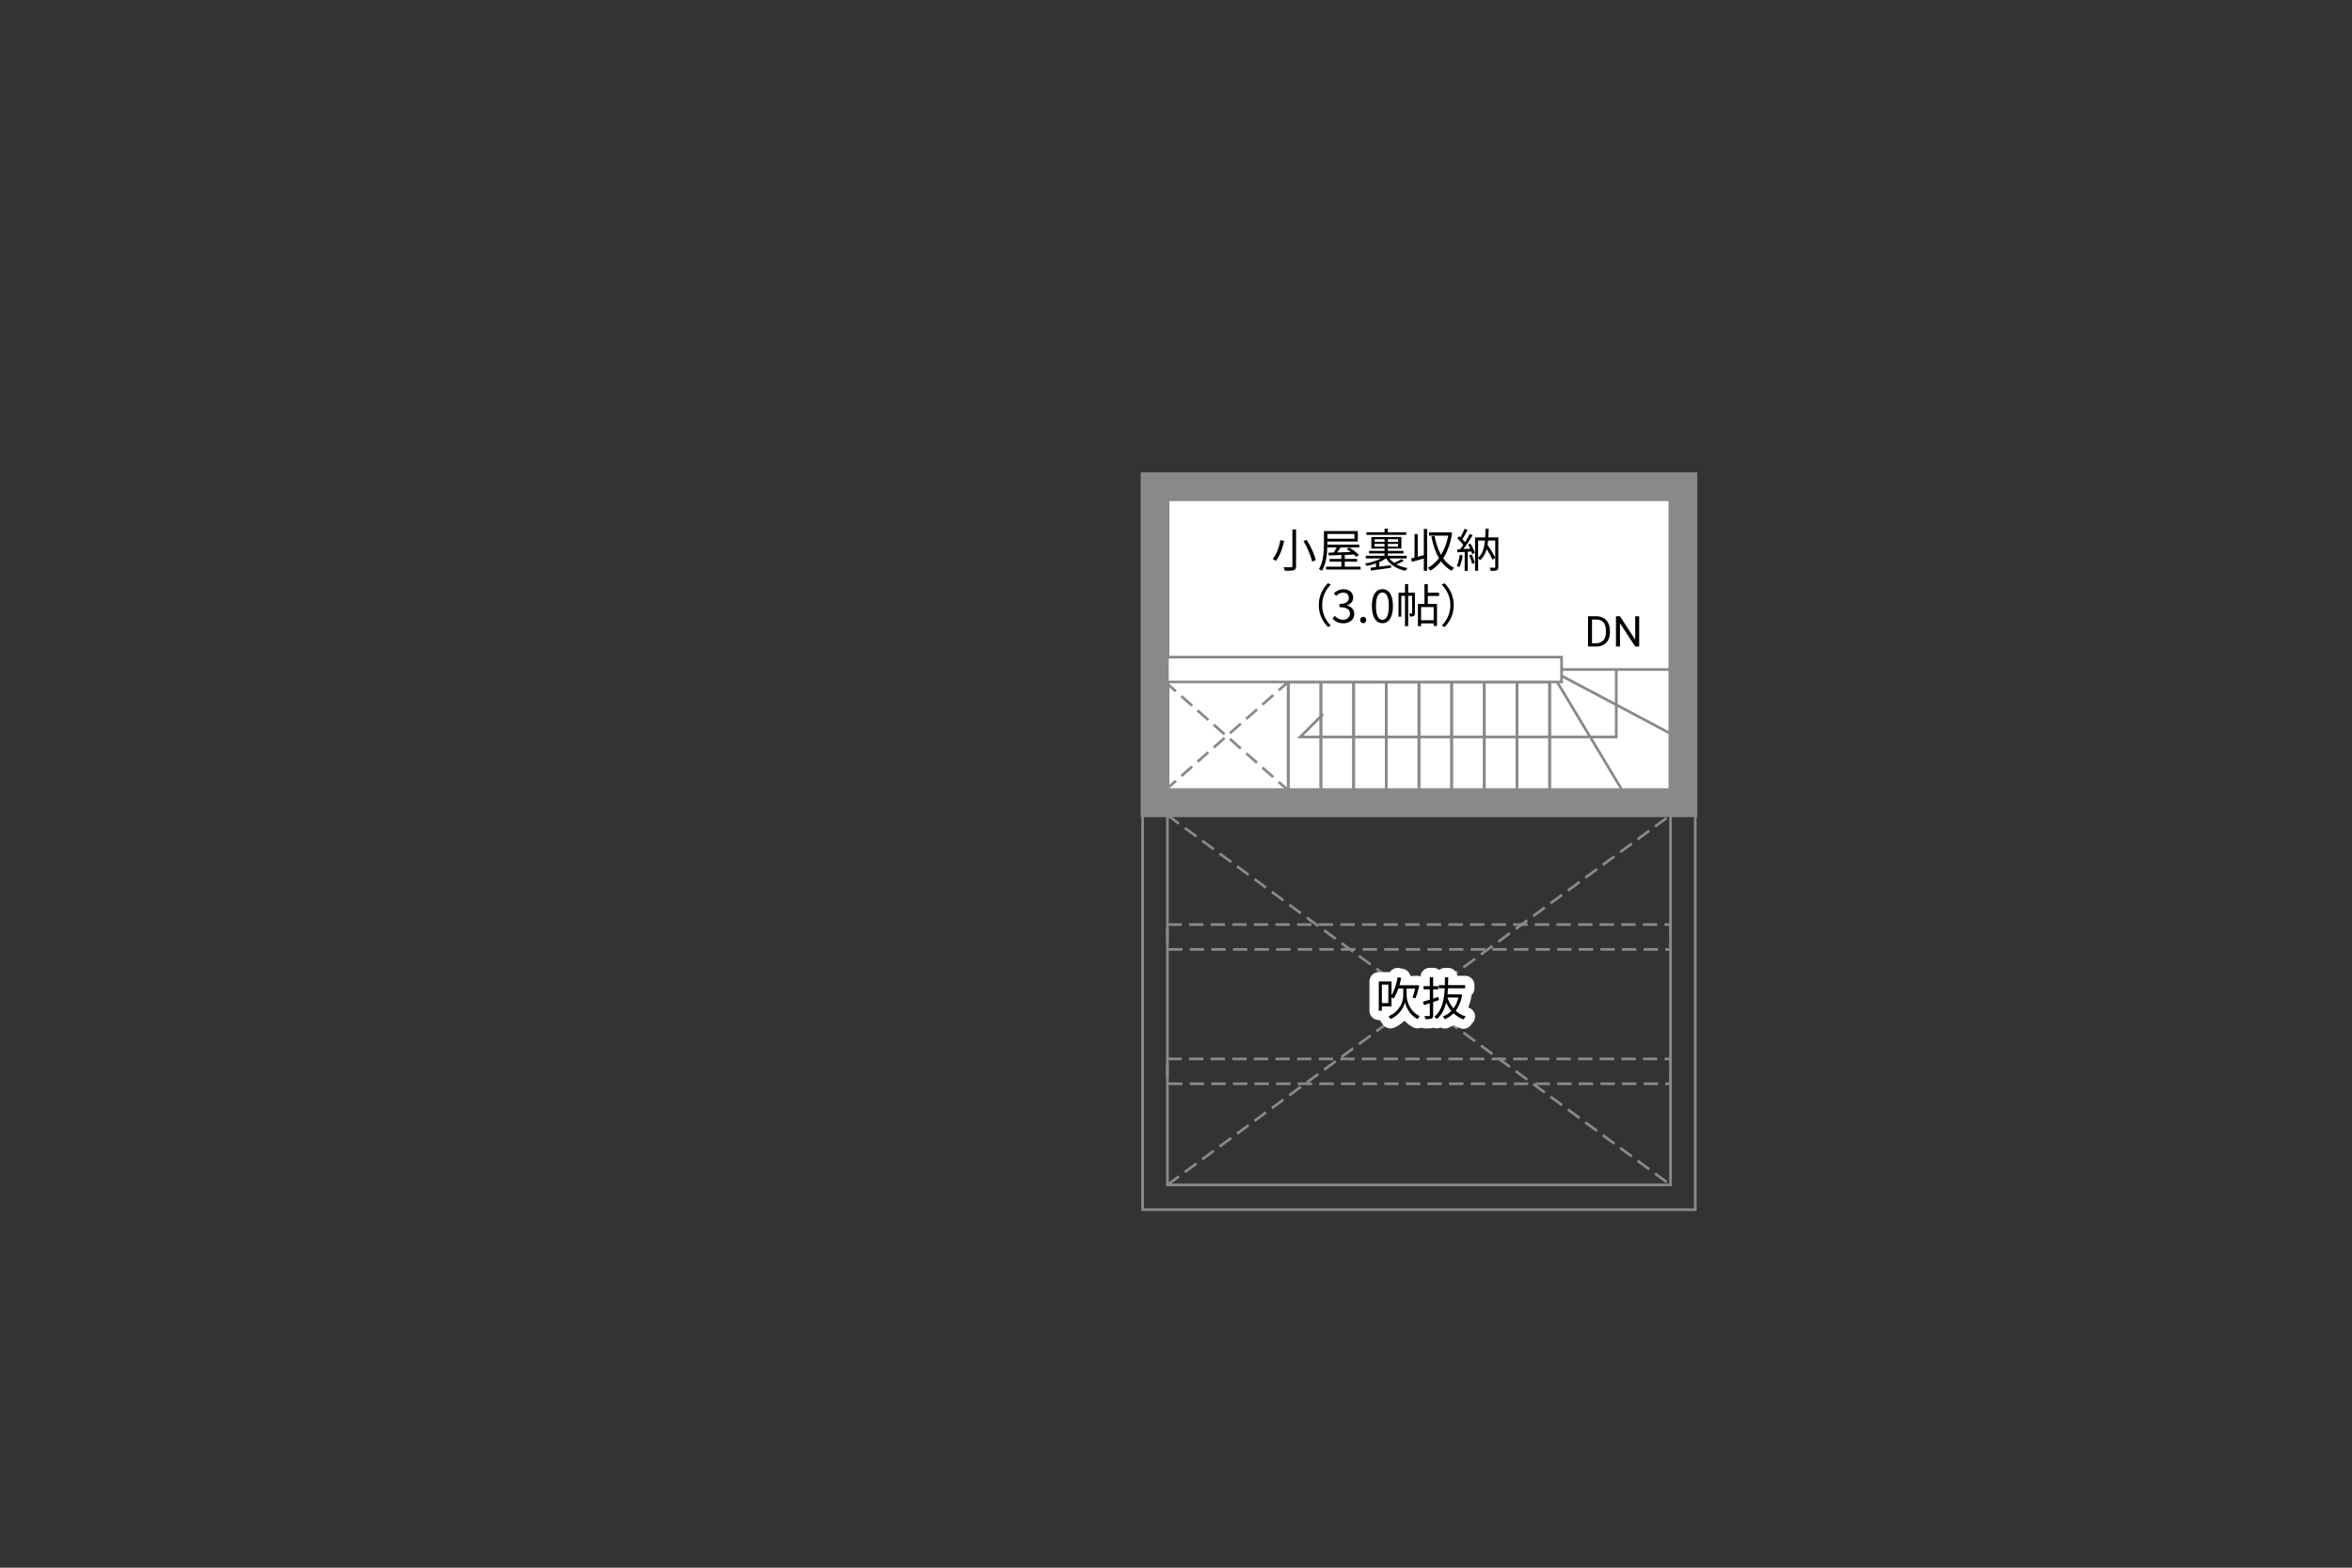 <?xml version="1.0" encoding="UTF-8"?>
<svg id="Campus" xmlns="http://www.w3.org/2000/svg" viewBox="0 0 630 420">
  <rect x="0" y="0" width="630" height="420" fill="#333333" stroke="none"/>
  <defs>
    <style>
      .cls-1 {
        stroke: #fff;
        stroke-linecap: round;
        stroke-linejoin: round;
        stroke-width: 5px;
      }

      .cls-1, .cls-2, .cls-3 {
        fill: none;
      }

      .cls-4, .cls-5 {
        fill: #fff;
      }

      .cls-4, .cls-5, .cls-2, .cls-3 {
        stroke: #898989;
      }

      .cls-4, .cls-2, .cls-3 {
        stroke-width: .72px;
      }

      .cls-5 {
        stroke-width: 7.71px;
      }

      .cls-2 {
        stroke-dasharray: 0 0 3.86 1.93;
      }
    </style>
  </defs>
  <path class="cls-3" d="m450.78,211.74h-144.72v112.34h148.03v-112.34h-3.32Zm-3.32,6.64v99.07h-134.76v-99.07h134.76Z"/>
  <rect class="cls-5" x="309.38" y="130.4" width="141.4" height="84.66"/>
  <rect class="cls-3" x="388.83" y="182.68" width="8.75" height="29.06"/>
  <rect class="cls-3" x="380.08" y="182.68" width="8.75" height="29.06"/>
  <rect class="cls-3" x="406.33" y="182.68" width="8.75" height="29.06"/>
  <rect class="cls-3" x="397.58" y="182.68" width="8.75" height="29.06"/>
  <rect class="cls-3" x="371.32" y="182.68" width="8.75" height="29.06"/>
  <rect class="cls-3" x="362.57" y="182.68" width="8.75" height="29.06"/>
  <rect class="cls-3" x="353.82" y="182.68" width="8.75" height="29.06"/>
  <rect class="cls-3" x="345.07" y="182.68" width="8.75" height="29.06"/>
  <g>
    <line class="cls-2" x1="312.69" y1="218.38" x2="447.46" y2="317.45"/>
    <line class="cls-2" x1="312.69" y1="317.45" x2="447.46" y2="218.38"/>
  </g>
  <g>
    <line class="cls-2" x1="312.08" y1="182.68" x2="345.07" y2="211.74"/>
    <line class="cls-2" x1="312.08" y1="211.74" x2="345.07" y2="182.68"/>
  </g>
  <rect class="cls-3" x="415.09" y="179.37" width="32.37" height="32.37"/>
  <rect class="cls-3" x="312.69" y="179.37" width="32.37" height="32.37"/>
  <line class="cls-3" x1="415.09" y1="179.37" x2="447.46" y2="196.53"/>
  <line class="cls-3" x1="415.09" y1="179.37" x2="434.53" y2="211.74"/>
  <polyline class="cls-3" points="432.93 179.37 432.93 197.44 348.27 197.44 354.36 191.35"/>
  <rect class="cls-4" x="312.69" y="176.05" width="105.59" height="6.65"/>
  <rect class="cls-2" x="312.69" y="247.7" width="134.76" height="6.65"/>
  <rect class="cls-2" x="312.69" y="283.7" width="134.76" height="6.65"/>
  <g>
    <path d="m425.36,173.21v-8.1h2.29c.71,0,1.33.16,1.87.47.54.31.96.76,1.26,1.33.29.58.44,1.24.45,1.98v.52c0,.76-.15,1.43-.44,2.01s-.72,1.02-1.26,1.32c-.55.31-1.18.47-1.91.47h-2.24Zm1.07-7.23v6.36h1.12c.82,0,1.46-.26,1.92-.77.46-.51.69-1.24.69-2.19v-.47c0-.92-.22-1.64-.65-2.15-.43-.51-1.04-.77-1.84-.78h-1.25Z"/>
    <path d="m439.07,173.21h-1.07l-4.08-6.25v6.25h-1.07v-8.1h1.07l4.09,6.27v-6.27h1.06v8.1Z"/>
  </g>
  <g>
    <path d="m343.98,144.89c-.39,1.79-1.11,4-2.22,5.37-.22-.16-.62-.38-.86-.48,1.1-1.3,1.78-3.42,2.07-5.07l1.01.19Zm3.18-3.05v9.81c0,.68-.18.95-.62,1.11-.44.15-1.21.17-2.36.16-.06-.26-.23-.69-.38-.95.9.04,1.79.02,2.02.01.26,0,.36-.09.36-.33v-9.81h.97Zm2.84,2.78c1.09,1.73,2.12,3.98,2.43,5.44l-.96.41c-.3-1.46-1.28-3.75-2.33-5.52l.86-.33Z"/>
    <path d="m355.55,145.7c0,2.11-.19,5.17-1.46,7.22-.17-.15-.57-.37-.8-.47,1.22-1.98,1.33-4.77,1.33-6.75v-3.42h9.08v2.81h-8.16v.6Zm8.9,6.12v.75h-9.26v-.75h4.1v-1.35h-3.16v-.74h3.16v-1.05c-1.28.06-2.46.1-3.39.14l-.06-.75,1.39-.04c.27-.41.58-.9.83-1.37h-2.48v-.75h8.51v.75h-5c-.28.46-.6.94-.9,1.35,1.12-.04,2.38-.07,3.64-.12-.37-.27-.75-.54-1.11-.77l.69-.44c.91.57,2.06,1.41,2.6,2.02l-.74.51c-.16-.2-.38-.42-.63-.64l-2.44.1v1.07h3.31v.74h-3.31v1.35h4.26Zm-8.9-8.76v1.27h7.25v-1.27h-7.25Z"/>
    <path d="m371.19,149.63c-.48.35-1.07.68-1.73.96v1.23c.99-.12,2.06-.26,3.11-.4l.04.7c-1.91.27-3.94.56-5.37.74l-.16-.75c.43-.05.94-.11,1.49-.19v-.99c-.81.3-1.68.54-2.47.69-.11-.17-.32-.47-.49-.63,1.46-.25,3.15-.75,4.33-1.38h-4.1v-.72h5.01v-.62h-4.15v-.68h4.15v-.62h-3.53v-3.1h8.05v3.1h-3.63v.62h4.18v.68h-4.18v.62h5.06v.72h-4.62c.33.46.75.85,1.25,1.21.67-.3,1.49-.72,1.99-1.04l.59.51c-.61.33-1.35.65-1.99.9.85.48,1.86.81,2.99,1-.19.19-.42.51-.53.73-2.31-.48-4.15-1.59-5.17-3.31h-.12Zm5.47-6.32h-10.64v-.72h4.84v-.95h.89v.95h4.91v.72Zm-8.47,1.86h2.67v-.7h-2.67v.7Zm2.67,1.26v-.73h-2.67v.73h2.67Zm3.63-1.96h-2.74v.7h2.74v-.7Zm0,1.23h-2.74v.73h2.74v-.73Z"/>
    <path d="m381.38,141.7h.88v11.21h-.88v-3.28c-1.14.32-2.27.64-3.18.89l-.22-.91c.27-.06.58-.14.91-.22v-6.3h.85v6.07c.52-.14,1.07-.28,1.64-.43v-7.02Zm7.58,1.05c-.41,2.8-1.25,5.06-2.38,6.81.77,1.11,1.73,2,2.91,2.58-.21.16-.52.52-.67.77-1.13-.62-2.07-1.47-2.84-2.53-.84,1.07-1.81,1.91-2.88,2.52-.14-.22-.4-.6-.63-.77,1.09-.57,2.1-1.46,2.96-2.6-.94-1.6-1.58-3.58-2.04-5.8l.86-.16c.37,1.91.94,3.65,1.74,5.1.88-1.42,1.54-3.16,1.93-5.16h-5.13v-.9h5.39l.16-.05.61.2Z"/>
    <path d="m391.8,148.8c-.17,1.16-.47,2.35-.88,3.14-.15-.11-.52-.28-.72-.35.41-.75.67-1.85.8-2.94l.79.15Zm2.07-3.16c.51.79,1,1.85,1.16,2.52l-.69.31c-.05-.21-.12-.46-.22-.72l-.98.06v5.14h-.81v-5.09c-.7.04-1.37.07-1.94.11l-.07-.81.82-.04c.26-.33.54-.73.81-1.14-.38-.54-1.02-1.23-1.59-1.74l.47-.6c.12.1.23.21.36.32.42-.69.85-1.62,1.11-2.3l.8.32c-.42.81-.94,1.79-1.39,2.48.27.27.52.56.72.8.48-.77.93-1.56,1.25-2.21l.78.35c-.7,1.17-1.64,2.62-2.46,3.68l1.83-.07c-.17-.38-.37-.78-.58-1.11l.64-.26Zm.35,2.93c.33.7.67,1.64.79,2.25l-.7.23c-.12-.62-.43-1.54-.75-2.26l.67-.22Zm7.12,3.32c0,.48-.1.75-.41.89-.33.15-.85.16-1.62.16-.04-.23-.16-.63-.28-.85.57.02,1.1.01,1.27.01.16,0,.21-.05.21-.22v-7.06h-1.9c-.04.4-.09.78-.15,1.16.77,1.12,1.62,2.52,2.04,3.42l-.68.58c-.35-.77-.98-1.89-1.61-2.89-.33,1.22-.88,2.25-1.76,3-.11-.16-.33-.4-.53-.53v3.36h-.81v-8.95h2.72c.05-.74.06-1.51.07-2.31h.86c-.01.8-.04,1.57-.09,2.31h2.67v7.93Zm-5.42-2.44c1.2-1.04,1.65-2.68,1.84-4.63h-1.84v4.63Z"/>
    <path d="m355.71,156.24l.74.38c-1.42,1.47-2.3,3.3-2.3,5.49s.88,4.02,2.3,5.49l-.74.38c-1.48-1.51-2.46-3.47-2.46-5.88s.98-4.37,2.46-5.88Z"/>
    <path d="m356.94,165.73l.57-.74c.53.56,1.22,1.04,2.25,1.04s1.84-.63,1.84-1.62c0-1.05-.73-1.74-2.81-1.74v-.86c1.86,0,2.51-.73,2.51-1.65,0-.85-.59-1.39-1.53-1.39-.73,0-1.37.37-1.88.89l-.6-.7c.68-.64,1.48-1.1,2.53-1.1,1.52,0,2.63.8,2.63,2.23,0,1.06-.65,1.74-1.61,2.09v.05c1.06.26,1.91,1.04,1.91,2.25,0,1.57-1.3,2.51-2.9,2.51-1.42,0-2.31-.59-2.9-1.23Z"/>
    <path d="m364.33,166.12c0-.52.37-.88.81-.88s.81.36.81.88-.37.85-.81.85-.81-.35-.81-.85Z"/>
    <path d="m367.47,162.37c0-2.95,1.07-4.53,2.83-4.53s2.81,1.59,2.81,4.53-1.06,4.59-2.81,4.59-2.83-1.64-2.83-4.59Zm4.54,0c0-2.58-.69-3.63-1.72-3.63s-1.73,1.05-1.73,3.63.69,3.69,1.73,3.69,1.72-1.11,1.72-3.69Z"/>
    <path d="m378.98,164.26c0,.37-.05.62-.28.77-.23.15-.56.17-1.02.17-.02-.23-.12-.59-.23-.83.33.01.58.01.68,0,.1,0,.12-.02.12-.12v-4.62h-1.06v8.12h-.85v-8.12h-1v5.6h-.74v-6.43h1.74v-2.32h.85v2.32h1.8v5.46Zm3.47-4.6v2.14h2.46v5.9h-.89v-.69h-3.38v.73h-.84v-5.94h1.75v-5.3h.9v2.3h3.02v.86h-3.02Zm1.57,2.98h-3.38v3.53h3.38v-3.53Z"/>
    <path d="m386.93,167.99l-.74-.38c1.42-1.47,2.3-3.3,2.3-5.49s-.88-4.02-2.3-5.49l.74-.38c1.48,1.51,2.46,3.47,2.46,5.88s-.97,4.37-2.46,5.88Z"/>
  </g>
  <g>
    <g>
      <path class="cls-1" d="m376.79,266.81c-.01,1,.57,4.02,3.48,5.42-.16.2-.43.58-.57.79-2.25-1.14-3.18-3.49-3.38-4.56-.19,1.1-1.22,3.38-3.85,4.56-.11-.19-.37-.57-.56-.74,3.35-1.43,3.97-4.42,3.96-5.47v-1.99h-1.3c-.36,1.05-.79,1.99-1.28,2.72-.12-.1-.36-.26-.57-.38v2.46h-2.59v1.16h-.81v-7.85h3.41v3.7c.78-1.25,1.33-3,1.64-4.81l.96.19c-.14.67-.3,1.32-.47,1.95h4.51l.16-.04.65.17c-.3,1.17-.68,2.54-1.04,3.38l-.78-.22c.23-.62.51-1.54.7-2.42h-2.28v1.99Zm-4.91-3.04h-1.74v4.97h1.74v-4.97Z"/>
      <path class="cls-1" d="m385.44,267.92c-.52.19-1.04.37-1.56.54v3.52c0,.51-.12.77-.43.91-.33.14-.83.16-1.64.15-.04-.22-.16-.6-.27-.83.55.01,1.06.01,1.22,0,.16,0,.22-.05.22-.23v-3.21l-1.56.53-.27-.93c.51-.14,1.14-.33,1.83-.54v-2.77h-1.67v-.86h1.67v-2.41h.9v2.41h1.36v.86h-1.36v2.48l1.43-.46.12.83Zm6.22-1.38c-.31,1.79-.91,3.18-1.74,4.26.75.69,1.65,1.22,2.69,1.53-.21.19-.47.54-.6.79-1.02-.36-1.91-.93-2.67-1.65-.68.7-1.47,1.22-2.33,1.59-.11-.21-.36-.56-.53-.73.84-.32,1.62-.81,2.27-1.49-.56-.67-1.01-1.43-1.38-2.26-.42,1.75-1.17,3.33-2.51,4.43-.14-.2-.43-.47-.67-.6,2.12-1.68,2.65-4.69,2.8-7.64h-1.61v-.85h1.64c.01-.72.02-1.42.02-2.1h.88c0,.68-.01,1.38-.04,2.1h4.56v.85h-4.59c-.03.54-.06,1.1-.12,1.64h3.21l.16-.04.56.17Zm-3.97.69c.36,1.1.9,2.1,1.63,2.94.59-.8,1.06-1.78,1.35-2.94h-2.97Z"/>
    </g>
    <g>
      <path d="m376.79,266.81c-.01,1,.57,4.02,3.48,5.42-.16.2-.43.58-.57.79-2.25-1.14-3.18-3.49-3.38-4.56-.19,1.1-1.22,3.38-3.85,4.56-.11-.19-.37-.57-.56-.74,3.35-1.43,3.97-4.42,3.96-5.47v-1.99h-1.3c-.36,1.05-.79,1.99-1.28,2.72-.12-.1-.36-.26-.57-.38v2.46h-2.59v1.16h-.81v-7.85h3.41v3.7c.78-1.25,1.33-3,1.64-4.81l.96.19c-.14.67-.3,1.32-.47,1.95h4.51l.16-.04.65.17c-.3,1.17-.68,2.54-1.04,3.38l-.78-.22c.23-.62.51-1.54.7-2.42h-2.28v1.99Zm-4.91-3.04h-1.74v4.97h1.74v-4.97Z"/>
      <path d="m385.44,267.92c-.52.19-1.04.37-1.56.54v3.52c0,.51-.12.77-.43.91-.33.14-.83.16-1.64.15-.04-.22-.16-.6-.27-.83.55.01,1.06.01,1.22,0,.16,0,.22-.05.22-.23v-3.21l-1.56.53-.27-.93c.51-.14,1.14-.33,1.83-.54v-2.77h-1.67v-.86h1.67v-2.41h.9v2.41h1.36v.86h-1.36v2.48l1.43-.46.12.83Zm6.22-1.38c-.31,1.79-.91,3.18-1.74,4.26.75.69,1.65,1.22,2.69,1.53-.21.19-.47.54-.6.79-1.02-.36-1.91-.93-2.67-1.65-.68.7-1.47,1.22-2.33,1.59-.11-.21-.36-.56-.53-.73.84-.32,1.62-.81,2.27-1.49-.56-.67-1.01-1.43-1.38-2.26-.42,1.75-1.17,3.33-2.51,4.43-.14-.2-.43-.47-.67-.6,2.12-1.68,2.65-4.69,2.8-7.64h-1.61v-.85h1.64c.01-.72.02-1.42.02-2.1h.88c0,.68-.01,1.38-.04,2.1h4.56v.85h-4.59c-.03.54-.06,1.1-.12,1.64h3.21l.16-.04.56.17Zm-3.97.69c.36,1.1.9,2.1,1.63,2.94.59-.8,1.06-1.78,1.35-2.94h-2.97Z"/>
    </g>
  </g>
</svg>
